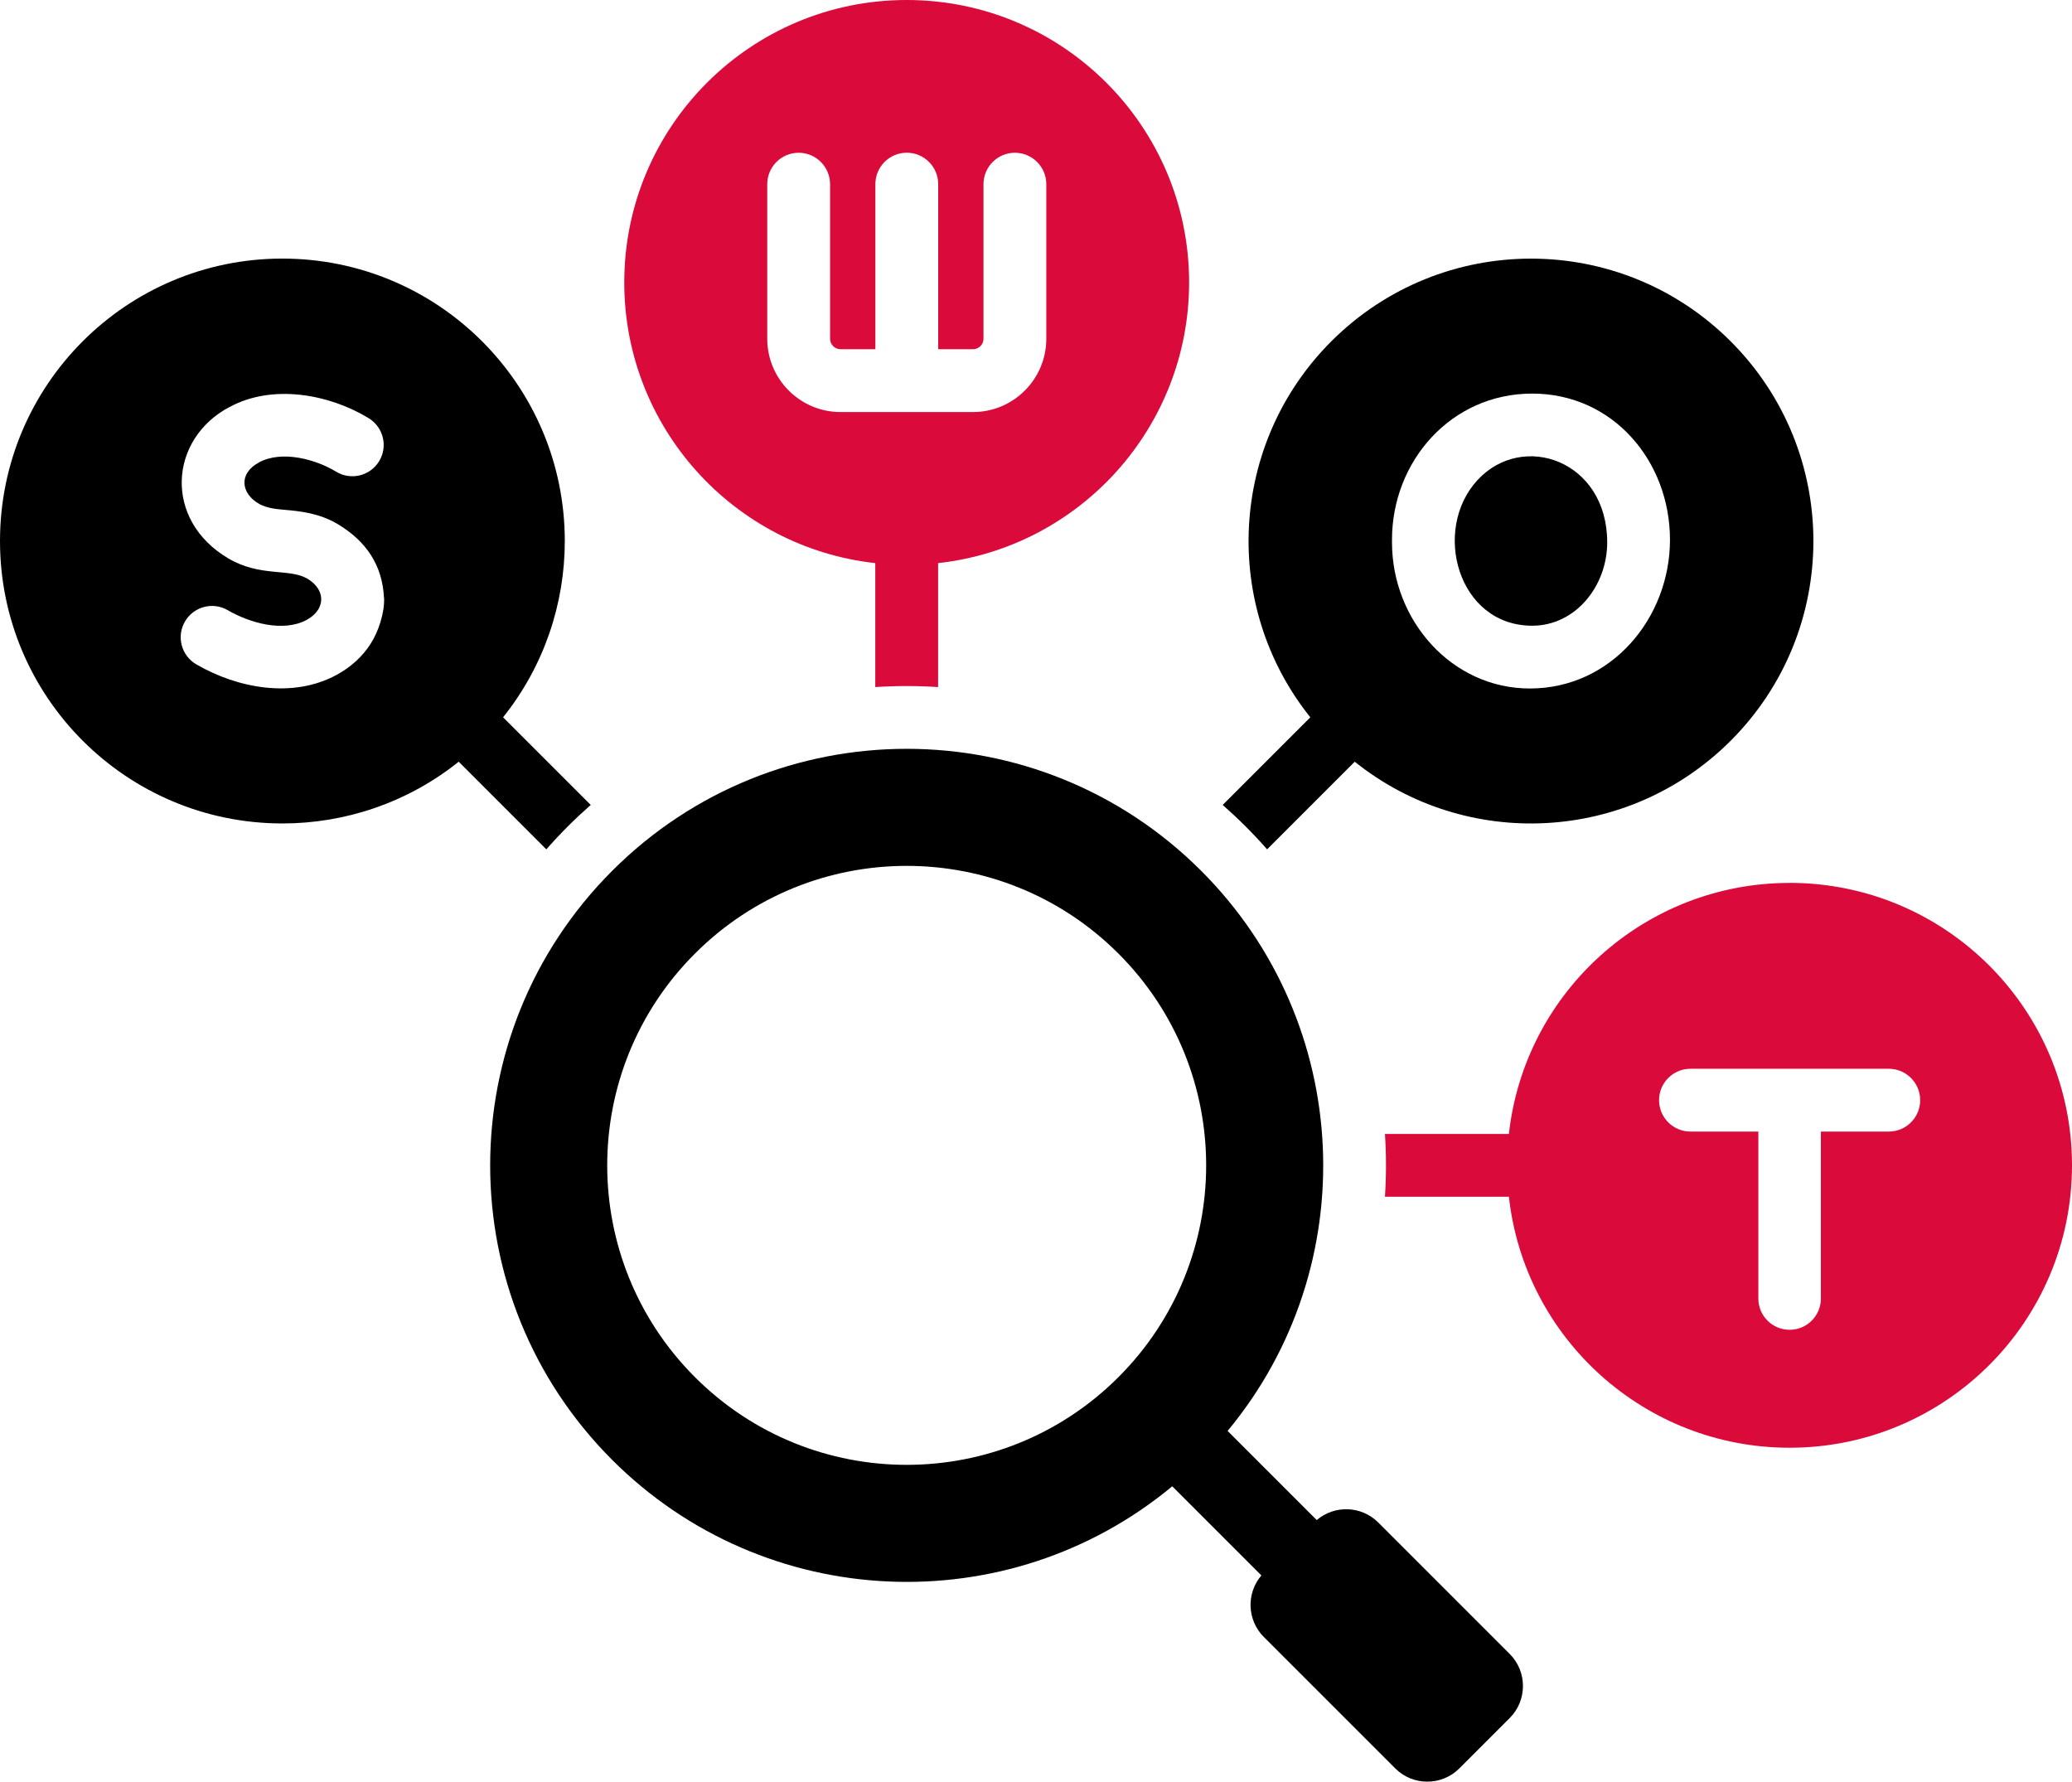 <?xml version="1.0" encoding="UTF-8"?>
<svg id="Layer_2" xmlns="http://www.w3.org/2000/svg" viewBox="0 0 438.65 377.16">
  <defs>
    <style>
      .cls-1, .cls-2 {
        fill-rule: evenodd;
      }

      .cls-2 {
        fill: #da0a3b;
      }
    </style>
  </defs>
  <g id="Layer_1-2" data-name="Layer_1">
    <g>
      <path class="cls-1" d="M281.84,72.26c-21.65,21.65-23.34,56-4.44,79.59l-18.55,18.55c3.33,2.93,6.47,6.06,9.4,9.4l18.55-18.55c23.6,18.9,57.94,17.21,79.59-4.44,23.35-23.35,23.35-61.2,0-84.55-23.35-23.35-61.2-23.35-84.55,0h0ZM323.86,145.75c-16.5,0-29.17-14.39-29.17-30.94v-.55c0-16.6,12.49-30.94,29.68-30.94s29.17,14.39,29.17,30.94-12.39,31.49-29.68,31.49Z"/>
      <path class="cls-1" d="M147.12,201.87c24.76-24.76,64.9-24.76,89.66,0,24.76,24.76,24.76,64.9,0,89.66-24.76,24.76-64.9,24.76-89.66,0-24.76-24.76-24.76-64.9,0-89.66h0ZM129.6,184.35c-34.44,34.44-34.44,90.27,0,124.7,32.32,32.32,83.78,34.45,118.57,5.59l18.87,18.87c-3.23,3.78-3.04,9.47.51,13.02l27.83,27.83c3.74,3.74,9.83,3.74,13.57,0l10.66-10.66c3.74-3.74,3.74-9.83,0-13.57l-27.83-27.83c-3.55-3.55-9.24-3.74-13.02-.51l-18.87-18.87c28.86-34.79,26.73-86.25-5.59-118.57-34.44-34.44-90.27-34.44-124.7,0Z"/>
      <path class="cls-2" d="M185.31,145.45c4.45-.29,8.84-.29,13.29,0v-26.24c30.05-3.32,53.14-28.8,53.14-59.42,0-33.02-26.77-59.79-59.79-59.79s-59.79,26.77-59.79,59.79c0,30.62,23.1,56.1,53.14,59.42v26.24h0ZM205.97,87.23h-28.03c-4.27,0-8.15-1.74-10.96-4.55-2.81-2.81-4.55-6.69-4.55-10.96v-32.73c0-3.67,2.98-6.65,6.65-6.65s6.65,2.98,6.65,6.65v32.73c0,1.21,1,2.21,2.22,2.21h7.37v-34.95c0-3.67,2.98-6.65,6.65-6.65s6.65,2.98,6.65,6.65v34.95h7.37c1.21,0,2.22-1,2.22-2.21v-32.73c0-3.67,2.98-6.65,6.65-6.65s6.65,2.98,6.65,6.65v32.73c0,8.55-6.96,15.51-15.51,15.51Z"/>
      <path class="cls-1" d="M106.5,151.85c8.71-10.88,13.07-24.1,13.07-37.32,0-33.02-26.77-59.79-59.79-59.79S0,81.51,0,114.53s26.77,59.79,59.79,59.79c13.22,0,26.44-4.36,37.32-13.07l18.55,18.55c2.92-3.33,6.07-6.47,9.4-9.4l-18.55-18.55h0ZM81.31,126.51c.15,3.14-1.21,7.29-2.87,9.8h.01c-1.65,2.59-4.15,4.92-7.21,6.57h0c-9.26,5.02-20.92,2.85-29.68-2.24-3.17-1.84-4.25-5.89-2.41-9.06,1.84-3.17,5.89-4.25,9.06-2.41,4.62,2.68,11.74,4.76,16.75,2.04h0c1.06-.59,1.83-1.28,2.32-2.05h.01c1.66-2.62.22-5.29-2.35-6.73-3.82-2.14-9.9-.25-16.64-4.24-13.72-8.12-12.56-25.21.26-32.02v.02c9.02-4.95,21.07-2.8,29.49,2.34,3.13,1.91,4.11,5.99,2.21,9.11-1.91,3.13-5.99,4.11-9.11,2.21-4.2-2.56-11.4-4.63-16.36-1.95v.02c-4.23,2.25-3.93,6.51.17,8.81,1.74.89,3.58,1.05,5.43,1.21,3,.26,7.2.66,11.19,3.06,5.93,3.57,9.38,8.64,9.71,15.54Z"/>
      <path class="cls-1" d="M312.81,101.61c-9.72,10.49-4.23,30.85,11.57,30.85,9.11,0,15.87-8.34,15.87-17.65,0-17.31-17.87-23.53-27.44-13.2Z"/>
      <path class="cls-2" d="M378.86,186.91c-30.62,0-56.1,23.1-59.42,53.14h-26.24c.29,4.45.29,8.84,0,13.29h26.24c3.32,30.04,28.8,53.14,59.42,53.14,33.02,0,59.79-26.77,59.79-59.79s-26.77-59.79-59.79-59.79h0ZM357.87,226.25h41.99c3.67,0,6.65,2.98,6.65,6.65s-2.98,6.65-6.65,6.65h-14.37v35.34c0,3.66-2.96,6.62-6.62,6.62s-6.62-2.96-6.62-6.62v-35.34h-14.37c-3.67,0-6.65-2.98-6.65-6.65s2.98-6.65,6.65-6.65Z"/>
    </g>
  </g>
</svg>